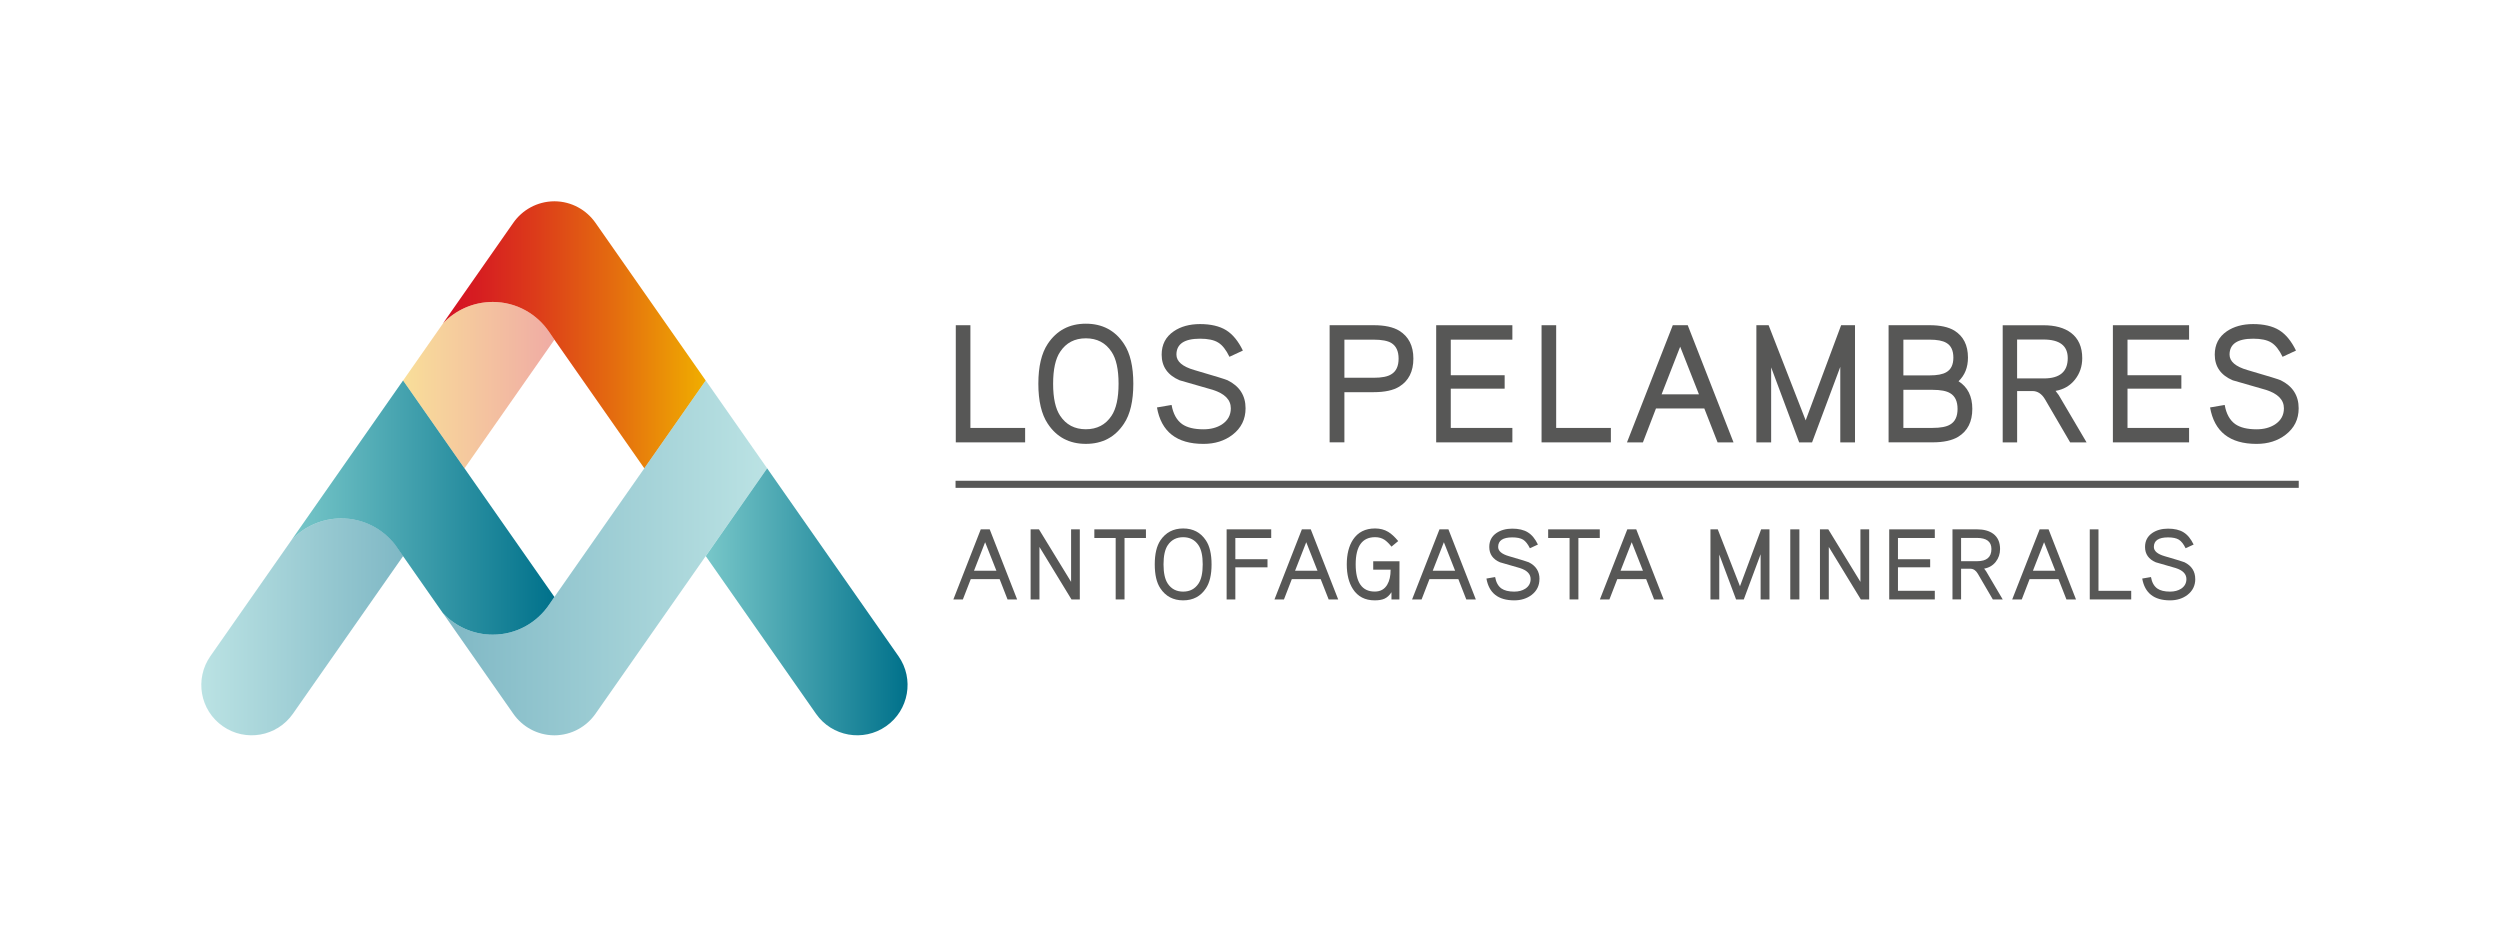 <svg xmlns="http://www.w3.org/2000/svg" xmlns:xlink="http://www.w3.org/1999/xlink" id="Capa_1" viewBox="0 0 949.27 355.64"><defs><style>      .cls-1 {        fill: url(#linear-gradient);      }      .cls-1, .cls-2, .cls-3, .cls-4, .cls-5, .cls-6, .cls-7, .cls-8 {        stroke-width: 0px;      }      .cls-2 {        fill: url(#linear-gradient-6);      }      .cls-3 {        fill: url(#linear-gradient-5);      }      .cls-4 {        fill: #fff;      }      .cls-5 {        fill: url(#linear-gradient-2);      }      .cls-6 {        fill: url(#linear-gradient-3);      }      .cls-7 {        fill: url(#linear-gradient-4);      }      .cls-8 {        fill: #575756;      }    </style><linearGradient id="linear-gradient" x1="168.22" y1="127.13" x2="267.98" y2="127.13" gradientUnits="userSpaceOnUse"><stop offset="0" stop-color="#d51224"></stop><stop offset=".13" stop-color="#d61d21"></stop><stop offset=".35" stop-color="#dc3b1a"></stop><stop offset=".65" stop-color="#e46c0f"></stop><stop offset="1" stop-color="#f0ae00"></stop></linearGradient><linearGradient id="linear-gradient-2" x1="168.22" y1="211.85" x2="291.29" y2="211.85" gradientUnits="userSpaceOnUse"><stop offset="0" stop-color="#00718b" stop-opacity=".5"></stop><stop offset="1" stop-color="#78c7c9" stop-opacity=".5"></stop></linearGradient><linearGradient id="linear-gradient-3" x1="110.76" y1="192.73" x2="210.52" y2="192.73" gradientUnits="userSpaceOnUse"><stop offset="0" stop-color="#78c7c9"></stop><stop offset="1" stop-color="#00718b"></stop></linearGradient><linearGradient id="linear-gradient-4" x1="267.98" y1="228.52" x2="344.61" y2="228.52" xlink:href="#linear-gradient-3"></linearGradient><linearGradient id="linear-gradient-5" x1="153.06" y1="146.24" x2="229.05" y2="146.24" gradientUnits="userSpaceOnUse"><stop offset="0" stop-color="#f0ae00" stop-opacity=".4"></stop><stop offset=".08" stop-color="#ed9f03" stop-opacity=".4"></stop><stop offset=".69" stop-color="#db391a" stop-opacity=".4"></stop><stop offset="1" stop-color="#d51224" stop-opacity=".4"></stop></linearGradient><linearGradient id="linear-gradient-6" x1="76.42" y1="238.03" x2="153.06" y2="238.03" gradientUnits="userSpaceOnUse"><stop offset="0" stop-color="#78c7c9" stop-opacity=".5"></stop><stop offset=".91" stop-color="#0b7991" stop-opacity=".5"></stop><stop offset="1" stop-color="#00718b" stop-opacity=".5"></stop></linearGradient></defs><rect class="cls-4" width="949.27" height="355.64"></rect><g><g><path class="cls-8" d="m386.2,227.61h-3.63l-3-7.7h-10.97l-2.99,7.7h-3.61l10.4-26.61h3.4l10.41,26.61Zm-7.86-10.9l-4.28-10.83-4.22,10.83h8.5Z"></path><path class="cls-8" d="m410.01,227.61h-3.16l-12.16-19.93v19.93h-3.36v-26.61h3.17l12.2,19.94v-19.94h3.31v26.61Z"></path><path class="cls-8" d="m435.12,204.28h-8.13v23.33h-3.36v-23.33h-8.1v-3.28h19.59v3.28Z"></path><path class="cls-8" d="m460.04,214.3c0,3.93-.71,6.94-2.13,9.08-2,3.05-4.9,4.58-8.65,4.58s-6.66-1.53-8.67-4.58c-1.42-2.13-2.12-5.15-2.12-9.08s.71-6.93,2.12-9.08c2.04-3.04,4.93-4.56,8.67-4.56s6.64,1.51,8.65,4.56c1.42,2.14,2.13,5.17,2.13,9.08Zm-3.36,0c0-3.27-.53-5.69-1.6-7.27-1.35-2.04-3.3-3.05-5.83-3.05s-4.48,1.01-5.85,3.05c-1.06,1.58-1.6,4-1.6,7.27s.54,5.69,1.6,7.29c1.36,2.04,3.3,3.05,5.85,3.05s4.47-1.01,5.83-3.05c1.07-1.59,1.6-4.03,1.6-7.29Z"></path><path class="cls-8" d="m482.69,204.28h-13.62v8.04h12.21v3.09h-12.21v12.2h-3.31v-26.61h16.93v3.28Z"></path><path class="cls-8" d="m508.11,227.61h-3.61l-3.02-7.7h-10.97l-2.98,7.7h-3.6l10.4-26.61h3.38l10.41,26.61Zm-7.85-10.9l-4.27-10.83-4.24,10.83h8.51Z"></path><path class="cls-8" d="m531.4,213.12l-.04,14.49h-3.01v-2.74c-.74,1.17-1.63,2-2.7,2.48-.95.41-2.16.61-3.67.61-3.66,0-6.41-1.43-8.26-4.28-1.57-2.42-2.34-5.54-2.34-9.38s.8-7.02,2.38-9.41c1.87-2.82,4.66-4.23,8.37-4.23,1.89,0,3.54.43,4.97,1.29,1.19.7,2.46,1.88,3.81,3.5l-2.55,2.11c-1.01-1.23-1.9-2.09-2.67-2.61-1.01-.65-2.19-.98-3.55-.98-4.92,0-7.38,3.45-7.38,10.32s2.41,10.33,7.24,10.33c2.17,0,3.75-.88,4.77-2.67.84-1.42,1.26-3.3,1.26-5.64h-6.61v-3.2h10Z"></path><path class="cls-8" d="m560.37,227.61h-3.61l-3.01-7.7h-10.98l-2.98,7.7h-3.61l10.4-26.61h3.4l10.4,26.61Zm-7.85-10.9l-4.27-10.83-4.23,10.83h8.51Z"></path><path class="cls-8" d="m584.54,219.87c0,2.48-.99,4.5-2.97,6.03-1.81,1.36-4,2.06-6.6,2.06-6.09,0-9.59-2.77-10.56-8.28l3.3-.57c.36,2.01,1.16,3.46,2.41,4.35,1.12.78,2.75,1.18,4.85,1.18,1.65,0,3.05-.37,4.19-1.1,1.35-.89,2.03-2.11,2.03-3.66,0-1.93-1.37-3.33-4.08-4.19-2.51-.72-5.01-1.44-7.55-2.18-2.72-1.17-4.07-3.11-4.07-5.82,0-2.3.91-4.06,2.74-5.31,1.6-1.08,3.6-1.65,5.99-1.65s4.41.46,5.91,1.4c1.51.92,2.78,2.46,3.83,4.64l-3.05,1.4c-.78-1.58-1.63-2.66-2.56-3.25-.95-.58-2.31-.87-4.12-.87-3.58,0-5.37,1.2-5.37,3.63,0,1.55,1.36,2.71,4.08,3.5,4.7,1.36,7.2,2.15,7.55,2.32,2.71,1.35,4.07,3.47,4.07,6.37Z"></path><path class="cls-8" d="m607.45,204.28h-8.12v23.33h-3.35v-23.33h-8.13v-3.28h19.6v3.28Z"></path><path class="cls-8" d="m631.7,227.61h-3.62l-3.02-7.7h-10.97l-2.98,7.7h-3.62l10.41-26.61h3.4l10.41,26.61Zm-7.86-10.9l-4.27-10.83-4.23,10.83h8.5Z"></path><path class="cls-8" d="m671.88,227.61h-3.36v-17.15l-6.39,17.15h-2.93l-6.38-17.04v17.04h-3.35v-26.61h2.78l8.43,21.61,8.04-21.61h3.16v26.61Z"></path><path class="cls-8" d="m683.24,227.61h-3.46v-26.61h3.46v26.61Z"></path><path class="cls-8" d="m709.74,227.61h-3.17l-12.16-19.93v19.93h-3.36v-26.61h3.17l12.2,19.94v-19.94h3.32v26.61Z"></path><path class="cls-8" d="m734.66,227.61h-17.31v-26.61h17.31v3.28h-13.99v8.07h12.23v3.06h-12.23v8.92h13.99v3.27Z"></path><path class="cls-8" d="m760.44,227.61h-3.75l-5.72-9.8c-.73-1.23-1.68-1.86-2.85-1.86h-3.48v11.65h-3.27v-26.61h9.26c2.63,0,4.72.57,6.25,1.72,1.7,1.28,2.56,3.21,2.56,5.75,0,1.86-.55,3.49-1.65,4.88-1.11,1.41-2.58,2.25-4.4,2.57.18.2.41.52.72.95l6.33,10.74Zm-4.28-19.14c0-2.82-1.84-4.22-5.53-4.22h-5.99v8.84h6.11c3.6,0,5.41-1.53,5.41-4.62Z"></path><path class="cls-8" d="m788.27,227.61h-3.63l-3.01-7.7h-10.98l-2.97,7.7h-3.63l10.42-26.61h3.39l10.41,26.61Zm-7.85-10.9l-4.27-10.83-4.23,10.83h8.5Z"></path><path class="cls-8" d="m809.24,227.61h-15.74v-26.61h3.31v23.34h12.43v3.27Z"></path><path class="cls-8" d="m833.56,219.87c0,2.48-.99,4.5-2.98,6.03-1.79,1.36-3.99,2.06-6.6,2.06-6.07,0-9.59-2.77-10.56-8.28l3.32-.57c.35,2.01,1.16,3.46,2.4,4.35,1.11.78,2.73,1.18,4.84,1.18,1.67,0,3.06-.37,4.21-1.1,1.34-.89,2.01-2.11,2.01-3.66,0-1.93-1.36-3.33-4.07-4.19-2.54-.72-5.04-1.44-7.55-2.18-2.72-1.17-4.09-3.11-4.09-5.82,0-2.3.93-4.06,2.75-5.31,1.61-1.08,3.59-1.65,5.99-1.65s4.4.46,5.9,1.4c1.49.92,2.76,2.46,3.81,4.64l-3.05,1.4c-.76-1.58-1.62-2.66-2.55-3.25-.94-.58-2.32-.87-4.11-.87-3.59,0-5.39,1.2-5.39,3.63,0,1.55,1.37,2.71,4.07,3.5,4.71,1.36,7.23,2.15,7.57,2.32,2.71,1.35,4.07,3.47,4.07,6.37Z"></path></g><g><path class="cls-8" d="m389.25,167.97h-26.33v-44.48h5.55v39h20.78v5.48Z"></path><path class="cls-8" d="m430.33,145.72c0,6.55-1.18,11.6-3.56,15.16-3.36,5.1-8.18,7.66-14.46,7.66s-11.11-2.56-14.47-7.66c-2.37-3.56-3.57-8.61-3.57-15.16s1.2-11.6,3.57-15.16c3.4-5.1,8.23-7.65,14.47-7.65s11.1,2.55,14.46,7.65c2.38,3.56,3.56,8.63,3.56,15.16Zm-5.6,0c0-5.48-.9-9.54-2.68-12.16-2.24-3.4-5.49-5.1-9.74-5.1s-7.5,1.7-9.75,5.1c-1.78,2.62-2.68,6.68-2.68,12.16s.9,9.51,2.68,12.17c2.26,3.4,5.51,5.1,9.75,5.1s7.5-1.71,9.74-5.1c1.78-2.66,2.68-6.73,2.68-12.17Z"></path><path class="cls-8" d="m472.95,155.03c0,4.17-1.66,7.52-4.96,10.06-3.01,2.31-6.69,3.46-11.02,3.46-10.16,0-16.05-4.62-17.66-13.84l5.55-.95c.59,3.36,1.93,5.78,4.01,7.28,1.87,1.3,4.56,1.97,8.1,1.97,2.75,0,5.09-.62,7.01-1.85,2.24-1.49,3.37-3.52,3.37-6.12,0-3.23-2.28-5.56-6.82-7.01-4.2-1.19-8.42-2.41-12.61-3.63-4.56-1.95-6.83-5.2-6.83-9.75,0-3.82,1.53-6.77,4.6-8.86,2.66-1.82,6-2.74,10-2.74s7.36.77,9.88,2.32c2.5,1.56,4.62,4.14,6.36,7.74l-5.1,2.37c-1.26-2.63-2.69-4.45-4.27-5.41-1.57-.98-3.86-1.47-6.88-1.47-5.99,0-8.98,2.01-8.98,6.05,0,2.58,2.26,4.55,6.82,5.86,7.86,2.29,12.06,3.59,12.61,3.88,4.54,2.25,6.82,5.8,6.82,10.64Z"></path><path class="cls-8" d="m536.67,136.17c0,4.89-1.79,8.43-5.36,10.64-2.29,1.41-5.53,2.1-9.74,2.1h-11.09v19.05h-5.61v-44.48h16.7c4.22,0,7.45.71,9.74,2.1,3.57,2.21,5.36,5.74,5.36,10.57Zm-5.61,0c0-2.8-.91-4.78-2.74-5.92-1.36-.84-3.61-1.28-6.75-1.28h-11.09v14.47h11.09c3.15,0,5.39-.45,6.75-1.35,1.83-1.1,2.74-3.08,2.74-5.93Z"></path><path class="cls-8" d="m574.26,167.97h-28.93v-44.48h28.93v5.48h-23.39v13.51h20.46v5.1h-20.46v14.91h23.39v5.48Z"></path><path class="cls-8" d="m611.66,167.97h-26.32v-44.48h5.55v39h20.77v5.48Z"></path><path class="cls-8" d="m658.23,167.97h-6.05l-5.04-12.88h-18.35l-4.96,12.88h-6.05l17.39-44.48h5.68l17.38,44.48Zm-13.12-18.23l-7.13-18.1-7.06,18.1h14.2Z"></path><path class="cls-8" d="m704.36,167.97h-5.59v-28.66l-10.71,28.66h-4.91l-10.63-28.48v28.48h-5.61v-44.48h4.65l14.07,36.13,13.46-36.13h5.27v44.48Z"></path><path class="cls-8" d="m748.9,155.27c0,4.86-1.77,8.38-5.35,10.58-2.33,1.41-5.58,2.11-9.75,2.11h-16.69v-44.48h15.54c4.03,0,7.17.68,9.43,2.04,3.44,2.13,5.17,5.55,5.17,10.26,0,3.74-1.21,6.73-3.58,8.98,3.49,2.21,5.23,5.71,5.23,10.51Zm-7.19-19.49c0-2.71-.89-4.58-2.68-5.6-1.35-.81-3.48-1.21-6.37-1.21h-9.93v13.57h9.93c2.89,0,5.02-.4,6.37-1.21,1.79-1.01,2.68-2.86,2.68-5.54Zm1.59,19.49c0-2.87-.93-4.87-2.81-5.97-1.38-.85-3.63-1.28-6.68-1.28h-11.08v14.46h11.08c3.05,0,5.3-.43,6.68-1.28,1.88-1.08,2.81-3.07,2.81-5.93Z"></path><path class="cls-8" d="m792.29,167.97h-6.24l-9.56-16.38c-1.24-2.07-2.82-3.11-4.77-3.11h-5.8v19.5h-5.48v-44.48h15.47c4.43,0,7.91.96,10.46,2.87,2.85,2.17,4.27,5.38,4.27,9.62,0,3.11-.92,5.82-2.76,8.15-1.85,2.33-4.31,3.76-7.37,4.28.3.34.69.87,1.2,1.59l10.58,17.97Zm-7.15-31.99c0-4.72-3.07-7.06-9.24-7.06h-9.99v14.77h10.19c6.04,0,9.04-2.57,9.04-7.71Z"></path><path class="cls-8" d="m831.21,167.97h-28.93v-44.48h28.93v5.48h-23.38v13.51h20.45v5.1h-20.45v14.91h23.38v5.48Z"></path><path class="cls-8" d="m872.82,155.03c0,4.17-1.65,7.52-4.97,10.06-3.01,2.31-6.68,3.46-11.01,3.46-10.16,0-16.04-4.62-17.66-13.84l5.56-.95c.58,3.36,1.92,5.78,4,7.28,1.87,1.3,4.57,1.97,8.1,1.97,2.75,0,5.08-.62,7-1.85,2.26-1.49,3.38-3.52,3.38-6.12,0-3.23-2.28-5.56-6.83-7.01-4.2-1.19-8.41-2.41-12.61-3.63-4.54-1.95-6.82-5.2-6.82-9.75,0-3.82,1.53-6.77,4.58-8.86,2.69-1.82,6-2.74,10.01-2.74s7.37.77,9.88,2.32c2.5,1.56,4.62,4.14,6.37,7.74l-5.09,2.37c-1.27-2.63-2.7-4.45-4.28-5.41-1.57-.98-3.86-1.47-6.87-1.47-5.99,0-8.98,2.01-8.98,6.05,0,2.58,2.27,4.55,6.8,5.86,7.87,2.29,12.08,3.59,12.63,3.88,4.54,2.25,6.81,5.8,6.81,10.64Z"></path></g><rect class="cls-8" x="362.83" y="182.55" width="510.02" height="2.69"></rect><g><path class="cls-4" d="m341.16,249.16h0s-49.87-71.34-49.87-71.34l-23.31-33.34-41.83-59.84h0c-3.43-4.93-9.11-8.17-15.56-8.21h-.13c-6.45.05-12.14,3.28-15.56,8.21h0l-26.67,38.15h0l-15.16,21.68h0l-42.3,60.5-30.88,44.18s0,0,0,0c-6.04,8.65-3.94,20.56,4.72,26.6,8.64,6.05,20.55,3.94,26.6-4.71h0s41.87-59.89,41.87-59.89l15.16,21.69,26.67,38.15h0c3.42,4.93,9.11,8.17,15.56,8.22h.13c6.45-.04,12.14-3.29,15.56-8.22h0l41.83-59.83,41.87,59.88s0,0,0,0c6.04,8.65,17.95,10.76,26.6,4.71,8.65-6.04,10.76-17.96,4.71-26.6Zm-130.26-23.05l-.38.56h0s-34.15-48.85-34.15-48.85l34.15-48.85h0l.38.55,33.76,48.3-33.76,48.29Z"></path><g><path class="cls-1" d="m187.1,114.65c8.97,0,16.85,4.58,21.49,11.52.65.97,1.92,2.8,1.92,2.8l.38.55,33.76,48.3,23.31-33.34-41.83-59.84h0c-3.43-4.93-9.11-8.17-15.56-8.21h-.13c-6.45.05-12.14,3.28-15.56,8.21h0l-26.67,38.15h0c4.72-5,11.46-8.14,18.88-8.14Z"></path><path class="cls-5" d="m187.1,240.99c8.97,0,16.85-4.58,21.49-11.52.65-.97,1.92-2.8,1.92-2.8l.38-.56,57.08-81.64,23.31,33.34-65.14,93.18h0c-3.43,4.93-9.11,8.17-15.56,8.22h-.13c-6.45-.04-12.14-3.29-15.56-8.22h0l-26.67-38.15h0c4.72,5.01,11.46,8.14,18.88,8.14Z"></path><path class="cls-6" d="m168.22,232.85h0c4.72,5.01,11.46,8.14,18.88,8.14,8.97,0,16.85-4.58,21.49-11.52.65-.97,1.92-2.8,1.92-2.8h0s-41.83-59.84-41.83-59.84h0l-15.63-22.36-42.3,60.5c4.72-5,11.46-8.13,18.88-8.13,8.3,0,15.67,3.92,20.39,9.99l3.02,4.33,15.16,21.69h0Z"></path><path class="cls-7" d="m341.16,249.16h0s-49.87-71.34-49.87-71.34l-23.31,33.34,41.87,59.88h0s0,0,0,0c6.04,8.65,17.95,10.76,26.6,4.71,8.65-6.04,10.76-17.96,4.71-26.6Z"></path><path class="cls-3" d="m210.52,128.97h0s-1.28-1.83-1.92-2.8c-4.64-6.94-12.52-11.52-21.49-11.52-7.42,0-14.16,3.14-18.88,8.14h0l-15.16,21.69,23.31,33.34,34.15-48.85Z"></path><path class="cls-2" d="m129.64,196.84c-7.42,0-14.16,3.13-18.88,8.13h0l-30.88,44.18s0,0,0,0c-6.04,8.65-3.94,20.56,4.72,26.6,8.64,6.05,20.55,3.94,26.6-4.71h0s41.87-59.89,41.87-59.89l-3.02-4.33c-4.72-6.08-12.09-9.99-20.39-9.99Z"></path></g></g></g></svg>